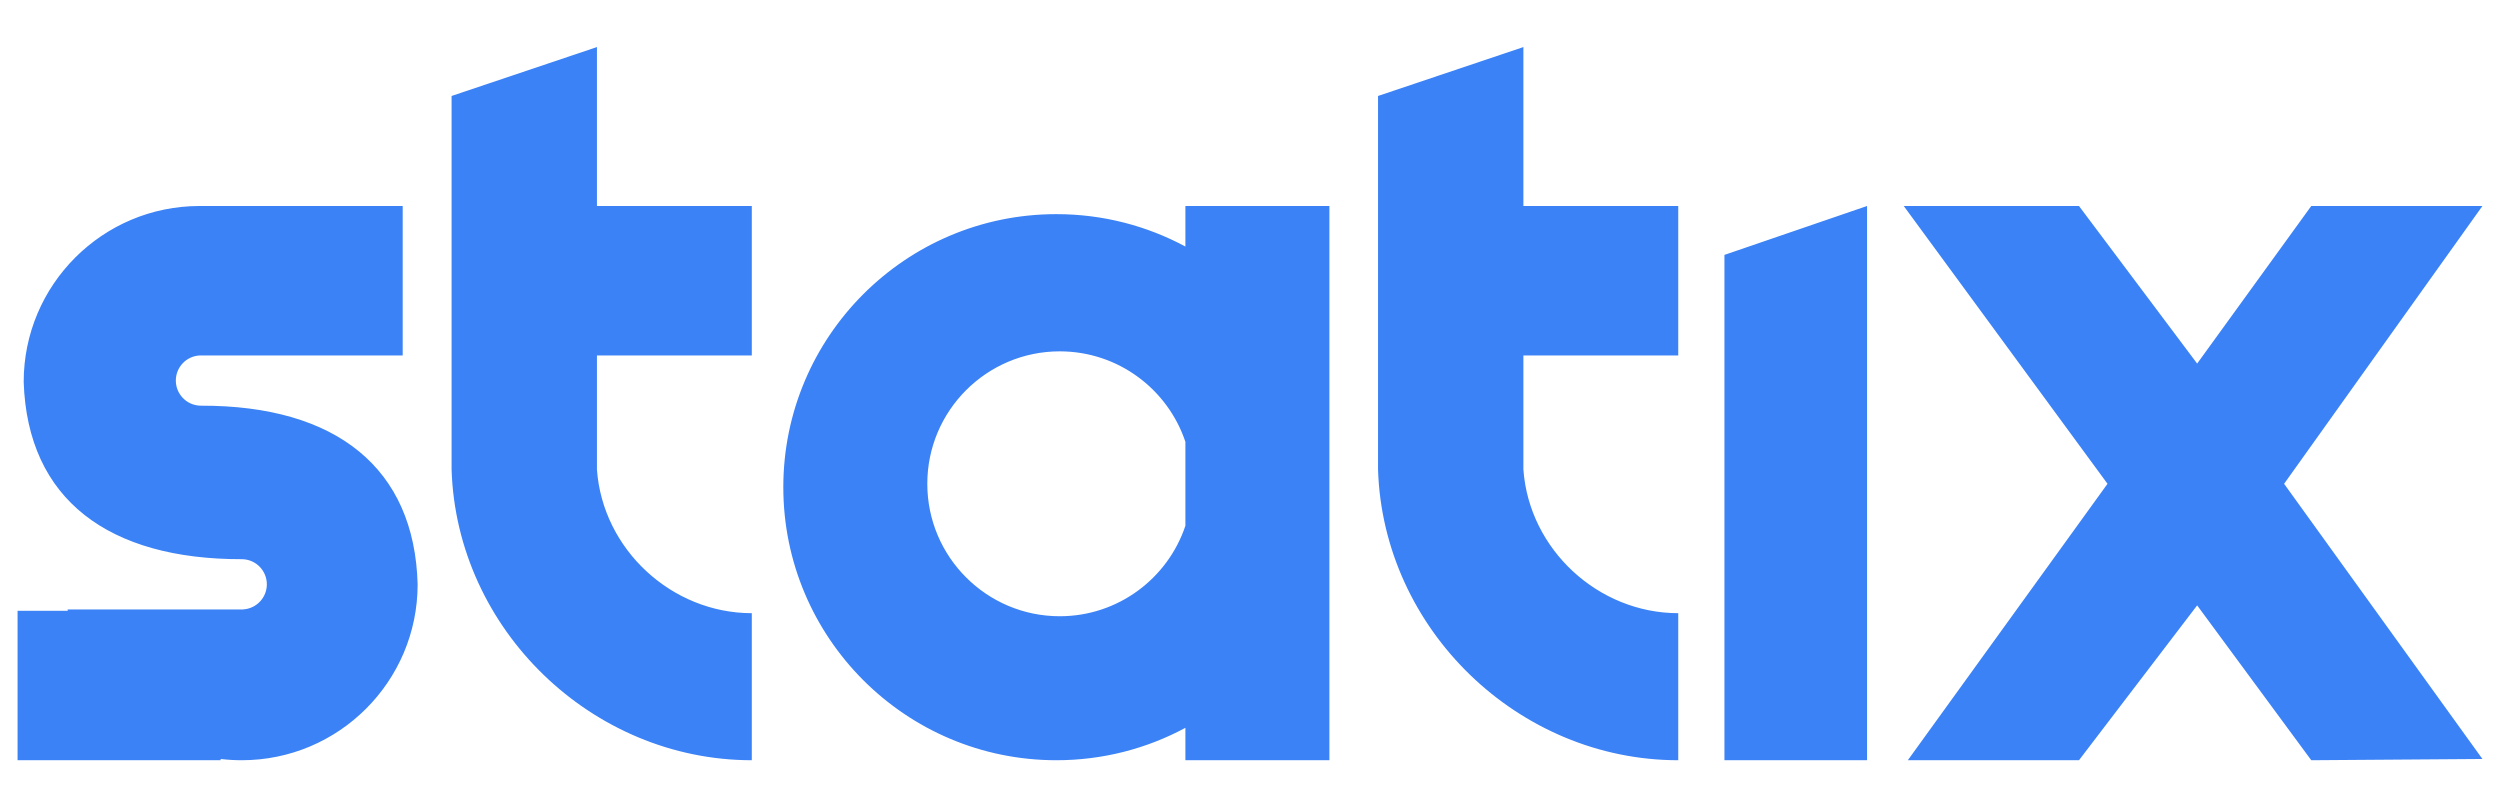 <?xml version="1.0" encoding="UTF-8" standalone="no"?><!-- Generator: Gravit.io --><svg xmlns="http://www.w3.org/2000/svg" xmlns:xlink="http://www.w3.org/1999/xlink" style="isolation:isolate" viewBox="0 0 1920 620" width="1920pt" height="620pt"><defs><clipPath id="_clipPath_HAWTr2gJcIX9s4YEg5XRr8SN04aXA3A5"><rect width="1920" height="620"/></clipPath></defs><g clip-path="url(#_clipPath_HAWTr2gJcIX9s4YEg5XRr8SN04aXA3A5)"><path d=" M 153.294 158.205 C 78.729 158.205 18.191 218.742 18.191 293.308 C 21.099 383.991 83.907 429.624 185.636 429.454 L 186.679 429.454 L 186.679 429.482 C 196.846 430.025 204.936 438.452 204.936 448.754 C 204.936 459.057 196.846 467.484 186.679 468.027 L 186.679 468.055 L 185.636 468.055 L 51.903 468.055 C 51.952 468.394 52.001 468.732 52.053 469.07 L 13.497 469.07 L 13.497 583.857 L 169.465 583.857 L 169.465 582.898 C 174.768 583.532 180.164 583.857 185.636 583.857 C 260.201 583.857 320.739 523.32 320.739 448.754 C 318.372 359.674 258.512 311.353 154.338 311.565 L 153.294 311.565 L 153.294 311.537 C 143.127 310.994 135.037 302.567 135.037 292.264 C 135.037 281.962 143.127 273.535 153.294 272.992 L 153.294 272.992 L 153.294 272.964 L 153.294 272.992 L 153.294 272.992 L 309.263 272.992 L 309.263 158.205 L 153.294 158.205 L 153.294 158.205 L 153.294 158.205 L 153.294 158.205 L 153.294 158.205 L 153.294 158.205 Z  M 1324.361 583.857 L 1433.904 583.857 L 1433.904 158.205 L 1324.361 195.762 L 1324.361 583.857 L 1324.361 583.857 L 1324.361 583.857 Z  M 1462.072 158.205 L 1618.562 371.553 L 1465.202 583.857 L 1596.653 583.857 L 1687.417 464.925 L 1775.052 583.857 L 1906.503 582.898 L 1754.187 371.553 L 1906.503 158.205 L 1775.052 158.205 L 1687.417 279.224 L 1596.653 158.205 L 1462.072 158.205 L 1462.072 158.205 Z  M 910.39 339.336 C 896.901 298.965 858.77 269.834 813.887 269.834 C 757.748 269.834 712.169 315.412 712.169 371.553 L 712.169 371.553 C 712.169 427.693 757.748 473.271 813.887 473.271 C 858.77 473.271 896.901 444.14 910.39 403.77 L 910.39 339.336 L 910.39 339.336 Z  M 910.39 189.351 C 880.87 173.475 847.119 164.464 811.279 164.464 C 695.544 164.464 601.583 258.426 601.583 374.161 L 601.583 374.161 C 601.583 489.896 695.544 583.857 811.279 583.857 C 847.119 583.857 880.87 574.847 910.39 558.97 L 910.39 583.857 L 1020.976 583.857 L 1020.976 374.161 L 1020.976 374.161 L 1020.976 374.161 L 1020.976 158.205 L 910.39 158.205 L 910.39 189.351 L 910.39 189.351 Z  M 346.82 360.598 C 350.649 483.384 454.581 583.857 577.382 583.857 L 577.382 471.185 L 577.382 471.185 L 577.382 471.185 L 577.382 471.185 L 577.382 471.185 L 577.382 471.185 L 577.382 470.924 C 515.887 470.924 462.847 421.976 458.45 360.598 L 458.45 272.992 L 577.382 272.992 L 577.382 158.205 L 458.45 158.205 L 458.45 158.205 L 458.45 158.205 L 458.45 158.205 L 458.45 158.205 L 458.45 158.205 L 458.45 36.143 L 346.82 73.7 L 346.82 360.598 L 346.82 360.598 L 346.82 360.598 Z  M 1058.333 360.598 C 1062.162 483.384 1166.094 583.857 1288.895 583.857 L 1288.895 471.185 L 1288.895 471.185 L 1288.895 471.185 L 1288.895 471.185 L 1288.895 471.185 L 1288.895 471.185 L 1288.895 470.924 C 1227.4 470.924 1174.36 421.976 1169.963 360.598 L 1169.963 272.992 L 1288.895 272.992 L 1288.895 158.205 L 1169.963 158.205 L 1169.963 158.205 L 1169.963 158.205 L 1169.963 158.205 L 1169.963 158.205 L 1169.963 158.205 L 1169.963 36.143 L 1058.333 73.7 L 1058.333 360.598 L 1058.333 360.598 L 1058.333 360.598 Z " fill-rule="evenodd" fill="rgb(59,130,246)"/></g></svg>
